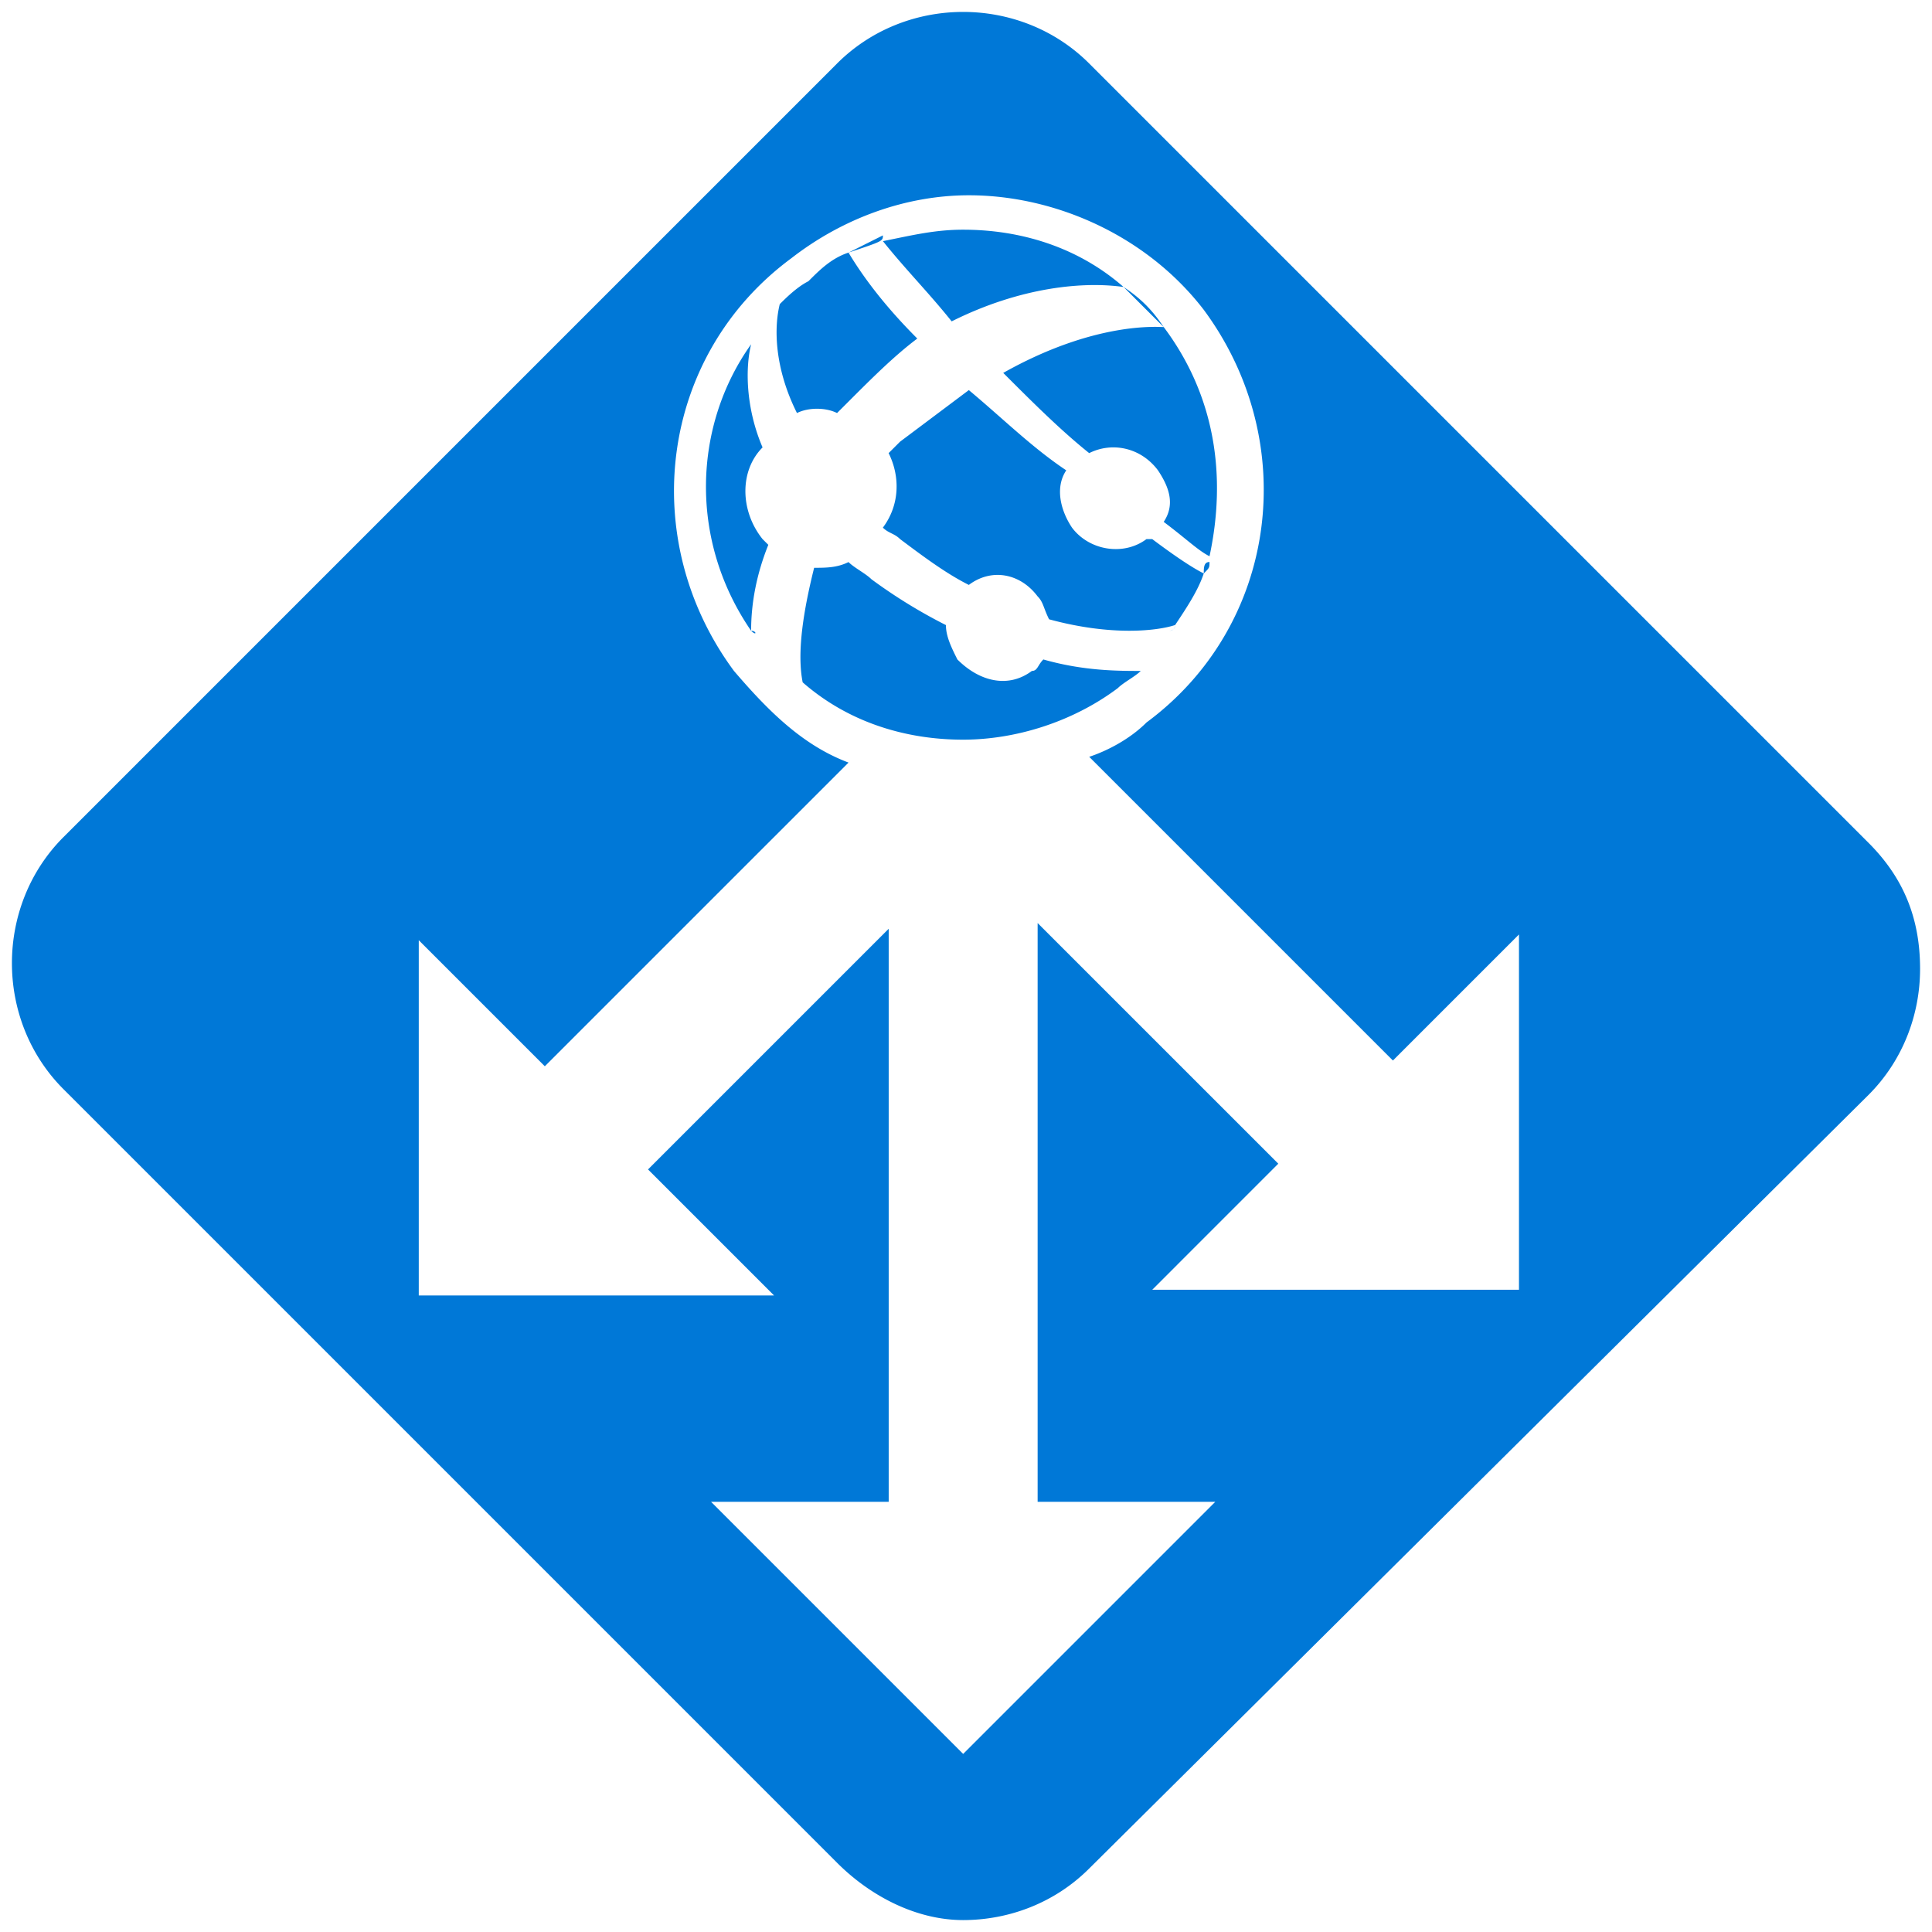 <svg xmlns="http://www.w3.org/2000/svg" xmlns:xlink="http://www.w3.org/1999/xlink" viewBox="0 0 81 81" fill="#fff" fill-rule="evenodd" stroke="#000" stroke-linecap="round" stroke-linejoin="round"><use xlink:href="#A" x=".5" y=".5"/><symbol id="A" overflow="visible"><path d="M62.703 53.574H47.808l5.285-5.286-10.09-10.089v24.265h7.448l-10.57 10.57-10.57-10.57h7.448V38.439l-10.09 10.09 5.285 5.285H17.057V38.919l5.285 5.285 12.733-12.733c-1.922-.72-3.363-2.161-4.804-3.843-4.085-5.526-3.124-13.214 2.402-17.298 2.162-1.681 4.805-2.643 7.448-2.643 3.604 0 7.448 1.681 9.85 4.805 4.084 5.525 3.123 13.213-2.402 17.297-.721.721-1.681 1.201-2.403 1.441l12.733 12.733 5.285-5.285v14.895h-.48zM39.88 80c1.922 0 3.844-.72 5.285-2.162l32.673-32.433C79.28 43.964 80 42.042 80 40.12c0-2.161-.72-3.844-2.162-5.285L45.165 2.162C43.724.721 41.802 0 39.88 0s-3.844.721-5.285 2.162L2.162 34.595C.721 36.036 0 37.959 0 39.88s.721 3.844 2.162 5.285l32.432 32.432C36.036 79.04 37.959 80 39.88 80zm-6.727-51.892c1.922 1.681 4.324 2.403 6.727 2.403 2.162 0 4.565-.721 6.486-2.162.24-.24.721-.48.961-.72-.961 0-2.402 0-4.084-.481-.241.24-.241.481-.481.481-.96.72-2.161.48-3.123-.481-.24-.48-.481-.961-.481-1.441a21.92 21.92 0 0 1-3.123-1.922c-.24-.24-.721-.48-.961-.72-.48.24-.96.24-1.441.24-.48 1.922-.72 3.604-.48 4.805h0zm0 0c-.24 0-.24 0 0 0-.24 0-.24 0 0 0h0zm-2.162-2.162c.24.24.24 0 0 0h0zm0 0c0-1.201.24-2.403.721-3.604l-.241-.24c-.96-1.201-.96-2.883 0-3.844-.72-1.681-.72-3.363-.48-4.324-2.402 3.363-2.643 8.168 0 12.012zm1.201-13.694c-.24.961-.24 2.644.721 4.565.48-.24 1.201-.24 1.681 0l.48-.48c.961-.961 1.922-1.922 2.884-2.643h0c-1.201-1.201-2.163-2.403-2.884-3.604-.72.24-1.201.72-1.681 1.201-.48.24-.961.72-1.201.96zm2.883-2.162c1.441-.481 1.441-.481 1.441-.721l-1.441.721zm1.441-.481c.961 1.201 1.922 2.162 2.883 3.364h0c2.883-1.441 5.525-1.681 7.207-1.441-1.921-1.681-4.324-2.402-6.726-2.402-1.201 0-2.163.24-3.364.48zm10.09 1.922l1.682 1.681h0c-.481-.72-.961-1.201-1.682-1.681h0zm1.682 1.681c-.241 0-2.884-.24-6.727 1.922 1.201 1.201 2.403 2.403 3.604 3.363.961-.48 2.162-.24 2.883.721.481.72.721 1.441.241 2.162.96.72 1.441 1.201 1.921 1.441.721-3.364.24-6.727-1.921-9.61h0zm1.921 9.37c0 .24 0 0 0 0h0zm0 .48c0 .24 0 .24-.24.48 0-.24 0-.48.24-.48zm-.24.48c-.481-.24-1.201-.72-2.162-1.441h-.24c-.961.721-2.403.481-3.123-.48-.481-.721-.721-1.682-.241-2.402-1.441-.961-2.643-2.162-4.084-3.364l-2.883 2.162-.48.48c.48.961.48 2.162-.241 3.124.241.24.481.24.721.48.961.721 1.922 1.441 2.883 1.922.961-.721 2.163-.481 2.883.48.241.24.241.48.481.961 2.643.72 4.564.48 5.285.24.48-.721.961-1.441 1.201-2.163h0zm0-.24c0 .24 0 .24 0 0 0 .24 0 .24 0 0zm-1.201 2.403s0 .24-.24.24c0 0 .24 0 .24-.24h0zm-8.649-9.85s-.24 0 0 0c-.24 0 0 0 0 0h0zm0 0h0 0z" fill="#0078d7" stroke="none"/></symbol></svg>